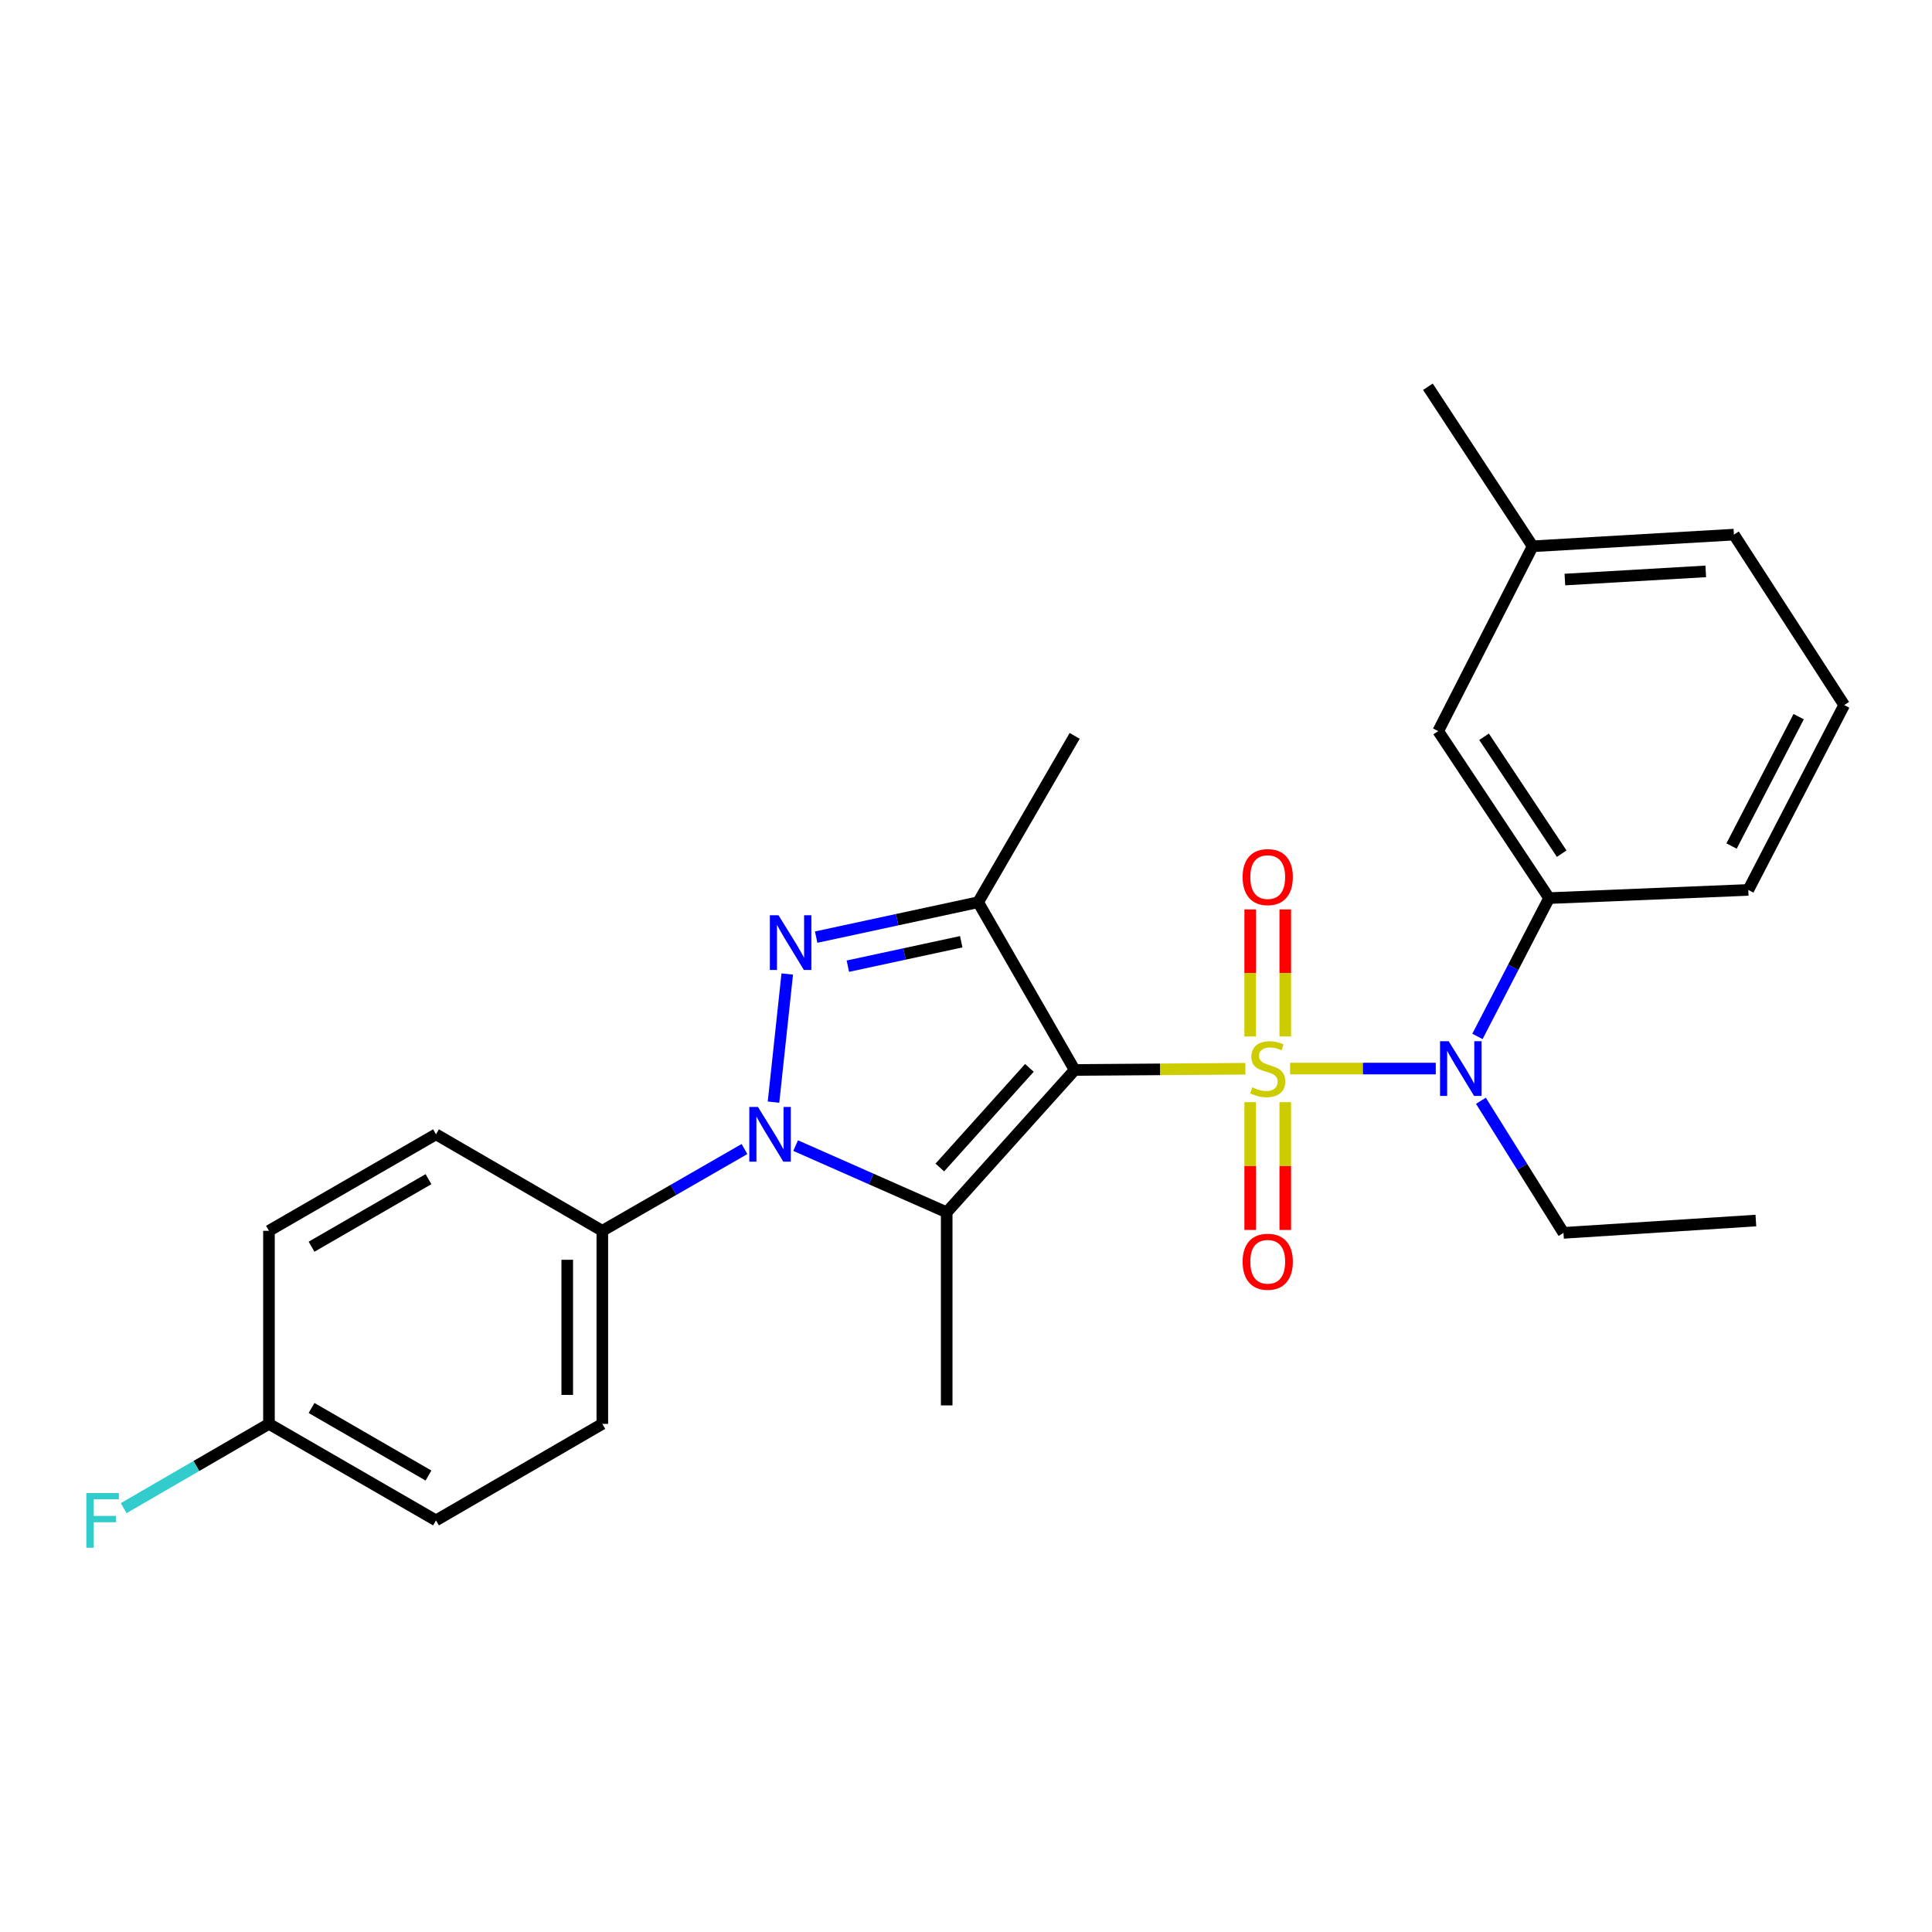 <?xml version='1.0' encoding='iso-8859-1'?>
<svg version='1.1' baseProfile='full'
              xmlns='http://www.w3.org/2000/svg'
                      xmlns:rdkit='http://www.rdkit.org/xml'
                      xmlns:xlink='http://www.w3.org/1999/xlink'
                  xml:space='preserve'
width='1000px' height='1000px' viewBox='0 0 1000 1000'>
<!-- END OF HEADER -->
<rect style='opacity:1.0;fill:#FFFFFF;stroke:none' width='1000' height='1000' x='0' y='0'> </rect>
<path class='bond-0' d='M 644.596,553.175 L 600.425,553.496' style='fill:none;fill-rule:evenodd;stroke:#CCCC00;stroke-width:6px;stroke-linecap:butt;stroke-linejoin:miter;stroke-opacity:1' />
<path class='bond-0' d='M 600.425,553.496 L 556.253,553.817' style='fill:none;fill-rule:evenodd;stroke:#000000;stroke-width:6px;stroke-linecap:butt;stroke-linejoin:miter;stroke-opacity:1' />
<path class='bond-5' d='M 667.753,553.091 L 705.455,553.091' style='fill:none;fill-rule:evenodd;stroke:#CCCC00;stroke-width:6px;stroke-linecap:butt;stroke-linejoin:miter;stroke-opacity:1' />
<path class='bond-5' d='M 705.455,553.091 L 743.157,553.091' style='fill:none;fill-rule:evenodd;stroke:#0000FF;stroke-width:6px;stroke-linecap:butt;stroke-linejoin:miter;stroke-opacity:1' />
<path class='bond-7' d='M 647.097,570.469 L 647.097,603.544' style='fill:none;fill-rule:evenodd;stroke:#CCCC00;stroke-width:6px;stroke-linecap:butt;stroke-linejoin:miter;stroke-opacity:1' />
<path class='bond-7' d='M 647.097,603.544 L 647.097,636.619' style='fill:none;fill-rule:evenodd;stroke:#FF0000;stroke-width:6px;stroke-linecap:butt;stroke-linejoin:miter;stroke-opacity:1' />
<path class='bond-7' d='M 665.252,570.469 L 665.252,603.544' style='fill:none;fill-rule:evenodd;stroke:#CCCC00;stroke-width:6px;stroke-linecap:butt;stroke-linejoin:miter;stroke-opacity:1' />
<path class='bond-7' d='M 665.252,603.544 L 665.252,636.619' style='fill:none;fill-rule:evenodd;stroke:#FF0000;stroke-width:6px;stroke-linecap:butt;stroke-linejoin:miter;stroke-opacity:1' />
<path class='bond-8' d='M 665.252,536.491 L 665.252,503.606' style='fill:none;fill-rule:evenodd;stroke:#CCCC00;stroke-width:6px;stroke-linecap:butt;stroke-linejoin:miter;stroke-opacity:1' />
<path class='bond-8' d='M 665.252,503.606 L 665.252,470.721' style='fill:none;fill-rule:evenodd;stroke:#FF0000;stroke-width:6px;stroke-linecap:butt;stroke-linejoin:miter;stroke-opacity:1' />
<path class='bond-8' d='M 647.097,536.491 L 647.097,503.606' style='fill:none;fill-rule:evenodd;stroke:#CCCC00;stroke-width:6px;stroke-linecap:butt;stroke-linejoin:miter;stroke-opacity:1' />
<path class='bond-8' d='M 647.097,503.606 L 647.097,470.721' style='fill:none;fill-rule:evenodd;stroke:#FF0000;stroke-width:6px;stroke-linecap:butt;stroke-linejoin:miter;stroke-opacity:1' />
<path class='bond-1' d='M 556.253,553.817 L 490.009,627.495' style='fill:none;fill-rule:evenodd;stroke:#000000;stroke-width:6px;stroke-linecap:butt;stroke-linejoin:miter;stroke-opacity:1' />
<path class='bond-1' d='M 532.817,552.731 L 486.446,604.305' style='fill:none;fill-rule:evenodd;stroke:#000000;stroke-width:6px;stroke-linecap:butt;stroke-linejoin:miter;stroke-opacity:1' />
<path class='bond-4' d='M 556.253,553.817 L 506.288,466.988' style='fill:none;fill-rule:evenodd;stroke:#000000;stroke-width:6px;stroke-linecap:butt;stroke-linejoin:miter;stroke-opacity:1' />
<path class='bond-2' d='M 490.009,627.495 L 450.914,610.231' style='fill:none;fill-rule:evenodd;stroke:#000000;stroke-width:6px;stroke-linecap:butt;stroke-linejoin:miter;stroke-opacity:1' />
<path class='bond-2' d='M 450.914,610.231 L 411.819,592.967' style='fill:none;fill-rule:evenodd;stroke:#0000FF;stroke-width:6px;stroke-linecap:butt;stroke-linejoin:miter;stroke-opacity:1' />
<path class='bond-13' d='M 490.009,627.495 L 490.009,727.426' style='fill:none;fill-rule:evenodd;stroke:#000000;stroke-width:6px;stroke-linecap:butt;stroke-linejoin:miter;stroke-opacity:1' />
<path class='bond-9' d='M 385.337,594.74 L 348.549,615.903' style='fill:none;fill-rule:evenodd;stroke:#0000FF;stroke-width:6px;stroke-linecap:butt;stroke-linejoin:miter;stroke-opacity:1' />
<path class='bond-9' d='M 348.549,615.903 L 311.761,637.066' style='fill:none;fill-rule:evenodd;stroke:#000000;stroke-width:6px;stroke-linecap:butt;stroke-linejoin:miter;stroke-opacity:1' />
<path class='bond-26' d='M 400.367,570.466 L 407.48,504.142' style='fill:none;fill-rule:evenodd;stroke:#0000FF;stroke-width:6px;stroke-linecap:butt;stroke-linejoin:miter;stroke-opacity:1' />
<path class='bond-3' d='M 422.444,485.056 L 464.366,476.022' style='fill:none;fill-rule:evenodd;stroke:#0000FF;stroke-width:6px;stroke-linecap:butt;stroke-linejoin:miter;stroke-opacity:1' />
<path class='bond-3' d='M 464.366,476.022 L 506.288,466.988' style='fill:none;fill-rule:evenodd;stroke:#000000;stroke-width:6px;stroke-linecap:butt;stroke-linejoin:miter;stroke-opacity:1' />
<path class='bond-3' d='M 438.845,500.093 L 468.19,493.769' style='fill:none;fill-rule:evenodd;stroke:#0000FF;stroke-width:6px;stroke-linecap:butt;stroke-linejoin:miter;stroke-opacity:1' />
<path class='bond-3' d='M 468.19,493.769 L 497.536,487.445' style='fill:none;fill-rule:evenodd;stroke:#000000;stroke-width:6px;stroke-linecap:butt;stroke-linejoin:miter;stroke-opacity:1' />
<path class='bond-14' d='M 506.288,466.988 L 556.253,380.884' style='fill:none;fill-rule:evenodd;stroke:#000000;stroke-width:6px;stroke-linecap:butt;stroke-linejoin:miter;stroke-opacity:1' />
<path class='bond-6' d='M 764.726,536.447 L 783.265,500.653' style='fill:none;fill-rule:evenodd;stroke:#0000FF;stroke-width:6px;stroke-linecap:butt;stroke-linejoin:miter;stroke-opacity:1' />
<path class='bond-6' d='M 783.265,500.653 L 801.805,464.86' style='fill:none;fill-rule:evenodd;stroke:#000000;stroke-width:6px;stroke-linecap:butt;stroke-linejoin:miter;stroke-opacity:1' />
<path class='bond-20' d='M 766.52,569.758 L 787.884,603.947' style='fill:none;fill-rule:evenodd;stroke:#0000FF;stroke-width:6px;stroke-linecap:butt;stroke-linejoin:miter;stroke-opacity:1' />
<path class='bond-20' d='M 787.884,603.947 L 809.248,638.135' style='fill:none;fill-rule:evenodd;stroke:#000000;stroke-width:6px;stroke-linecap:butt;stroke-linejoin:miter;stroke-opacity:1' />
<path class='bond-10' d='M 801.805,464.86 L 744.416,378.424' style='fill:none;fill-rule:evenodd;stroke:#000000;stroke-width:6px;stroke-linecap:butt;stroke-linejoin:miter;stroke-opacity:1' />
<path class='bond-10' d='M 808.321,441.852 L 768.149,381.347' style='fill:none;fill-rule:evenodd;stroke:#000000;stroke-width:6px;stroke-linecap:butt;stroke-linejoin:miter;stroke-opacity:1' />
<path class='bond-21' d='M 801.805,464.86 L 904.923,460.624' style='fill:none;fill-rule:evenodd;stroke:#000000;stroke-width:6px;stroke-linecap:butt;stroke-linejoin:miter;stroke-opacity:1' />
<path class='bond-11' d='M 311.761,637.066 L 311.761,736.997' style='fill:none;fill-rule:evenodd;stroke:#000000;stroke-width:6px;stroke-linecap:butt;stroke-linejoin:miter;stroke-opacity:1' />
<path class='bond-11' d='M 293.607,652.056 L 293.607,722.008' style='fill:none;fill-rule:evenodd;stroke:#000000;stroke-width:6px;stroke-linecap:butt;stroke-linejoin:miter;stroke-opacity:1' />
<path class='bond-12' d='M 311.761,637.066 L 225.668,587.121' style='fill:none;fill-rule:evenodd;stroke:#000000;stroke-width:6px;stroke-linecap:butt;stroke-linejoin:miter;stroke-opacity:1' />
<path class='bond-16' d='M 744.416,378.424 L 793.302,282.759' style='fill:none;fill-rule:evenodd;stroke:#000000;stroke-width:6px;stroke-linecap:butt;stroke-linejoin:miter;stroke-opacity:1' />
<path class='bond-18' d='M 311.761,736.997 L 225.668,786.953' style='fill:none;fill-rule:evenodd;stroke:#000000;stroke-width:6px;stroke-linecap:butt;stroke-linejoin:miter;stroke-opacity:1' />
<path class='bond-17' d='M 225.668,587.121 L 139.212,637.066' style='fill:none;fill-rule:evenodd;stroke:#000000;stroke-width:6px;stroke-linecap:butt;stroke-linejoin:miter;stroke-opacity:1' />
<path class='bond-17' d='M 221.781,610.333 L 161.262,645.294' style='fill:none;fill-rule:evenodd;stroke:#000000;stroke-width:6px;stroke-linecap:butt;stroke-linejoin:miter;stroke-opacity:1' />
<path class='bond-15' d='M 139.212,736.997 L 139.212,637.066' style='fill:none;fill-rule:evenodd;stroke:#000000;stroke-width:6px;stroke-linecap:butt;stroke-linejoin:miter;stroke-opacity:1' />
<path class='bond-19' d='M 139.212,736.997 L 101.615,758.81' style='fill:none;fill-rule:evenodd;stroke:#000000;stroke-width:6px;stroke-linecap:butt;stroke-linejoin:miter;stroke-opacity:1' />
<path class='bond-19' d='M 101.615,758.81 L 64.017,780.624' style='fill:none;fill-rule:evenodd;stroke:#33CCCC;stroke-width:6px;stroke-linecap:butt;stroke-linejoin:miter;stroke-opacity:1' />
<path class='bond-28' d='M 139.212,736.997 L 225.668,786.953' style='fill:none;fill-rule:evenodd;stroke:#000000;stroke-width:6px;stroke-linecap:butt;stroke-linejoin:miter;stroke-opacity:1' />
<path class='bond-28' d='M 161.263,728.771 L 221.782,763.74' style='fill:none;fill-rule:evenodd;stroke:#000000;stroke-width:6px;stroke-linecap:butt;stroke-linejoin:miter;stroke-opacity:1' />
<path class='bond-24' d='M 793.302,282.759 L 739.091,200.176' style='fill:none;fill-rule:evenodd;stroke:#000000;stroke-width:6px;stroke-linecap:butt;stroke-linejoin:miter;stroke-opacity:1' />
<path class='bond-27' d='M 793.302,282.759 L 897.469,276.717' style='fill:none;fill-rule:evenodd;stroke:#000000;stroke-width:6px;stroke-linecap:butt;stroke-linejoin:miter;stroke-opacity:1' />
<path class='bond-27' d='M 809.978,299.977 L 882.895,295.748' style='fill:none;fill-rule:evenodd;stroke:#000000;stroke-width:6px;stroke-linecap:butt;stroke-linejoin:miter;stroke-opacity:1' />
<path class='bond-25' d='M 809.248,638.135 L 908.836,631.751' style='fill:none;fill-rule:evenodd;stroke:#000000;stroke-width:6px;stroke-linecap:butt;stroke-linejoin:miter;stroke-opacity:1' />
<path class='bond-22' d='M 904.923,460.624 L 954.545,364.939' style='fill:none;fill-rule:evenodd;stroke:#000000;stroke-width:6px;stroke-linecap:butt;stroke-linejoin:miter;stroke-opacity:1' />
<path class='bond-22' d='M 896.25,437.913 L 930.986,370.933' style='fill:none;fill-rule:evenodd;stroke:#000000;stroke-width:6px;stroke-linecap:butt;stroke-linejoin:miter;stroke-opacity:1' />
<path class='bond-23' d='M 954.545,364.939 L 897.469,276.717' style='fill:none;fill-rule:evenodd;stroke:#000000;stroke-width:6px;stroke-linecap:butt;stroke-linejoin:miter;stroke-opacity:1' />
<path  class='atom-0' d='M 648.174 562.811
Q 648.494 562.931, 649.814 563.491
Q 651.134 564.051, 652.574 564.411
Q 654.054 564.731, 655.494 564.731
Q 658.174 564.731, 659.734 563.451
Q 661.294 562.131, 661.294 559.851
Q 661.294 558.291, 660.494 557.331
Q 659.734 556.371, 658.534 555.851
Q 657.334 555.331, 655.334 554.731
Q 652.814 553.971, 651.294 553.251
Q 649.814 552.531, 648.734 551.011
Q 647.694 549.491, 647.694 546.931
Q 647.694 543.371, 650.094 541.171
Q 652.534 538.971, 657.334 538.971
Q 660.614 538.971, 664.334 540.531
L 663.414 543.611
Q 660.014 542.211, 657.454 542.211
Q 654.694 542.211, 653.174 543.371
Q 651.654 544.491, 651.694 546.451
Q 651.694 547.971, 652.454 548.891
Q 653.254 549.811, 654.374 550.331
Q 655.534 550.851, 657.454 551.451
Q 660.014 552.251, 661.534 553.051
Q 663.054 553.851, 664.134 555.491
Q 665.254 557.091, 665.254 559.851
Q 665.254 563.771, 662.614 565.891
Q 660.014 567.971, 655.654 567.971
Q 653.134 567.971, 651.214 567.411
Q 649.334 566.891, 647.094 565.971
L 648.174 562.811
' fill='#CCCC00'/>
<path  class='atom-3' d='M 392.321 572.961
L 401.601 587.961
Q 402.521 589.441, 404.001 592.121
Q 405.481 594.801, 405.561 594.961
L 405.561 572.961
L 409.321 572.961
L 409.321 601.281
L 405.441 601.281
L 395.481 584.881
Q 394.321 582.961, 393.081 580.761
Q 391.881 578.561, 391.521 577.881
L 391.521 601.281
L 387.841 601.281
L 387.841 572.961
L 392.321 572.961
' fill='#0000FF'/>
<path  class='atom-4' d='M 402.961 473.746
L 412.241 488.746
Q 413.161 490.226, 414.641 492.906
Q 416.121 495.586, 416.201 495.746
L 416.201 473.746
L 419.961 473.746
L 419.961 502.066
L 416.081 502.066
L 406.121 485.666
Q 404.961 483.746, 403.721 481.546
Q 402.521 479.346, 402.161 478.666
L 402.161 502.066
L 398.481 502.066
L 398.481 473.746
L 402.961 473.746
' fill='#0000FF'/>
<path  class='atom-6' d='M 749.845 538.931
L 759.125 553.931
Q 760.045 555.411, 761.525 558.091
Q 763.005 560.771, 763.085 560.931
L 763.085 538.931
L 766.845 538.931
L 766.845 567.251
L 762.965 567.251
L 753.005 550.851
Q 751.845 548.931, 750.605 546.731
Q 749.405 544.531, 749.045 543.851
L 749.045 567.251
L 745.365 567.251
L 745.365 538.931
L 749.845 538.931
' fill='#0000FF'/>
<path  class='atom-8' d='M 643.174 653.082
Q 643.174 646.282, 646.534 642.482
Q 649.894 638.682, 656.174 638.682
Q 662.454 638.682, 665.814 642.482
Q 669.174 646.282, 669.174 653.082
Q 669.174 659.962, 665.774 663.882
Q 662.374 667.762, 656.174 667.762
Q 649.934 667.762, 646.534 663.882
Q 643.174 660.002, 643.174 653.082
M 656.174 664.562
Q 660.494 664.562, 662.814 661.682
Q 665.174 658.762, 665.174 653.082
Q 665.174 647.522, 662.814 644.722
Q 660.494 641.882, 656.174 641.882
Q 651.854 641.882, 649.494 644.682
Q 647.174 647.482, 647.174 653.082
Q 647.174 658.802, 649.494 661.682
Q 651.854 664.562, 656.174 664.562
' fill='#FF0000'/>
<path  class='atom-9' d='M 643.174 453.976
Q 643.174 447.176, 646.534 443.376
Q 649.894 439.576, 656.174 439.576
Q 662.454 439.576, 665.814 443.376
Q 669.174 447.176, 669.174 453.976
Q 669.174 460.856, 665.774 464.776
Q 662.374 468.656, 656.174 468.656
Q 649.934 468.656, 646.534 464.776
Q 643.174 460.896, 643.174 453.976
M 656.174 465.456
Q 660.494 465.456, 662.814 462.576
Q 665.174 459.656, 665.174 453.976
Q 665.174 448.416, 662.814 445.616
Q 660.494 442.776, 656.174 442.776
Q 651.854 442.776, 649.494 445.576
Q 647.174 448.376, 647.174 453.976
Q 647.174 459.696, 649.494 462.576
Q 651.854 465.456, 656.174 465.456
' fill='#FF0000'/>
<path  class='atom-20' d='M 44.689 772.793
L 61.529 772.793
L 61.529 776.033
L 48.489 776.033
L 48.489 784.633
L 60.089 784.633
L 60.089 787.913
L 48.489 787.913
L 48.489 801.113
L 44.689 801.113
L 44.689 772.793
' fill='#33CCCC'/>
</svg>
